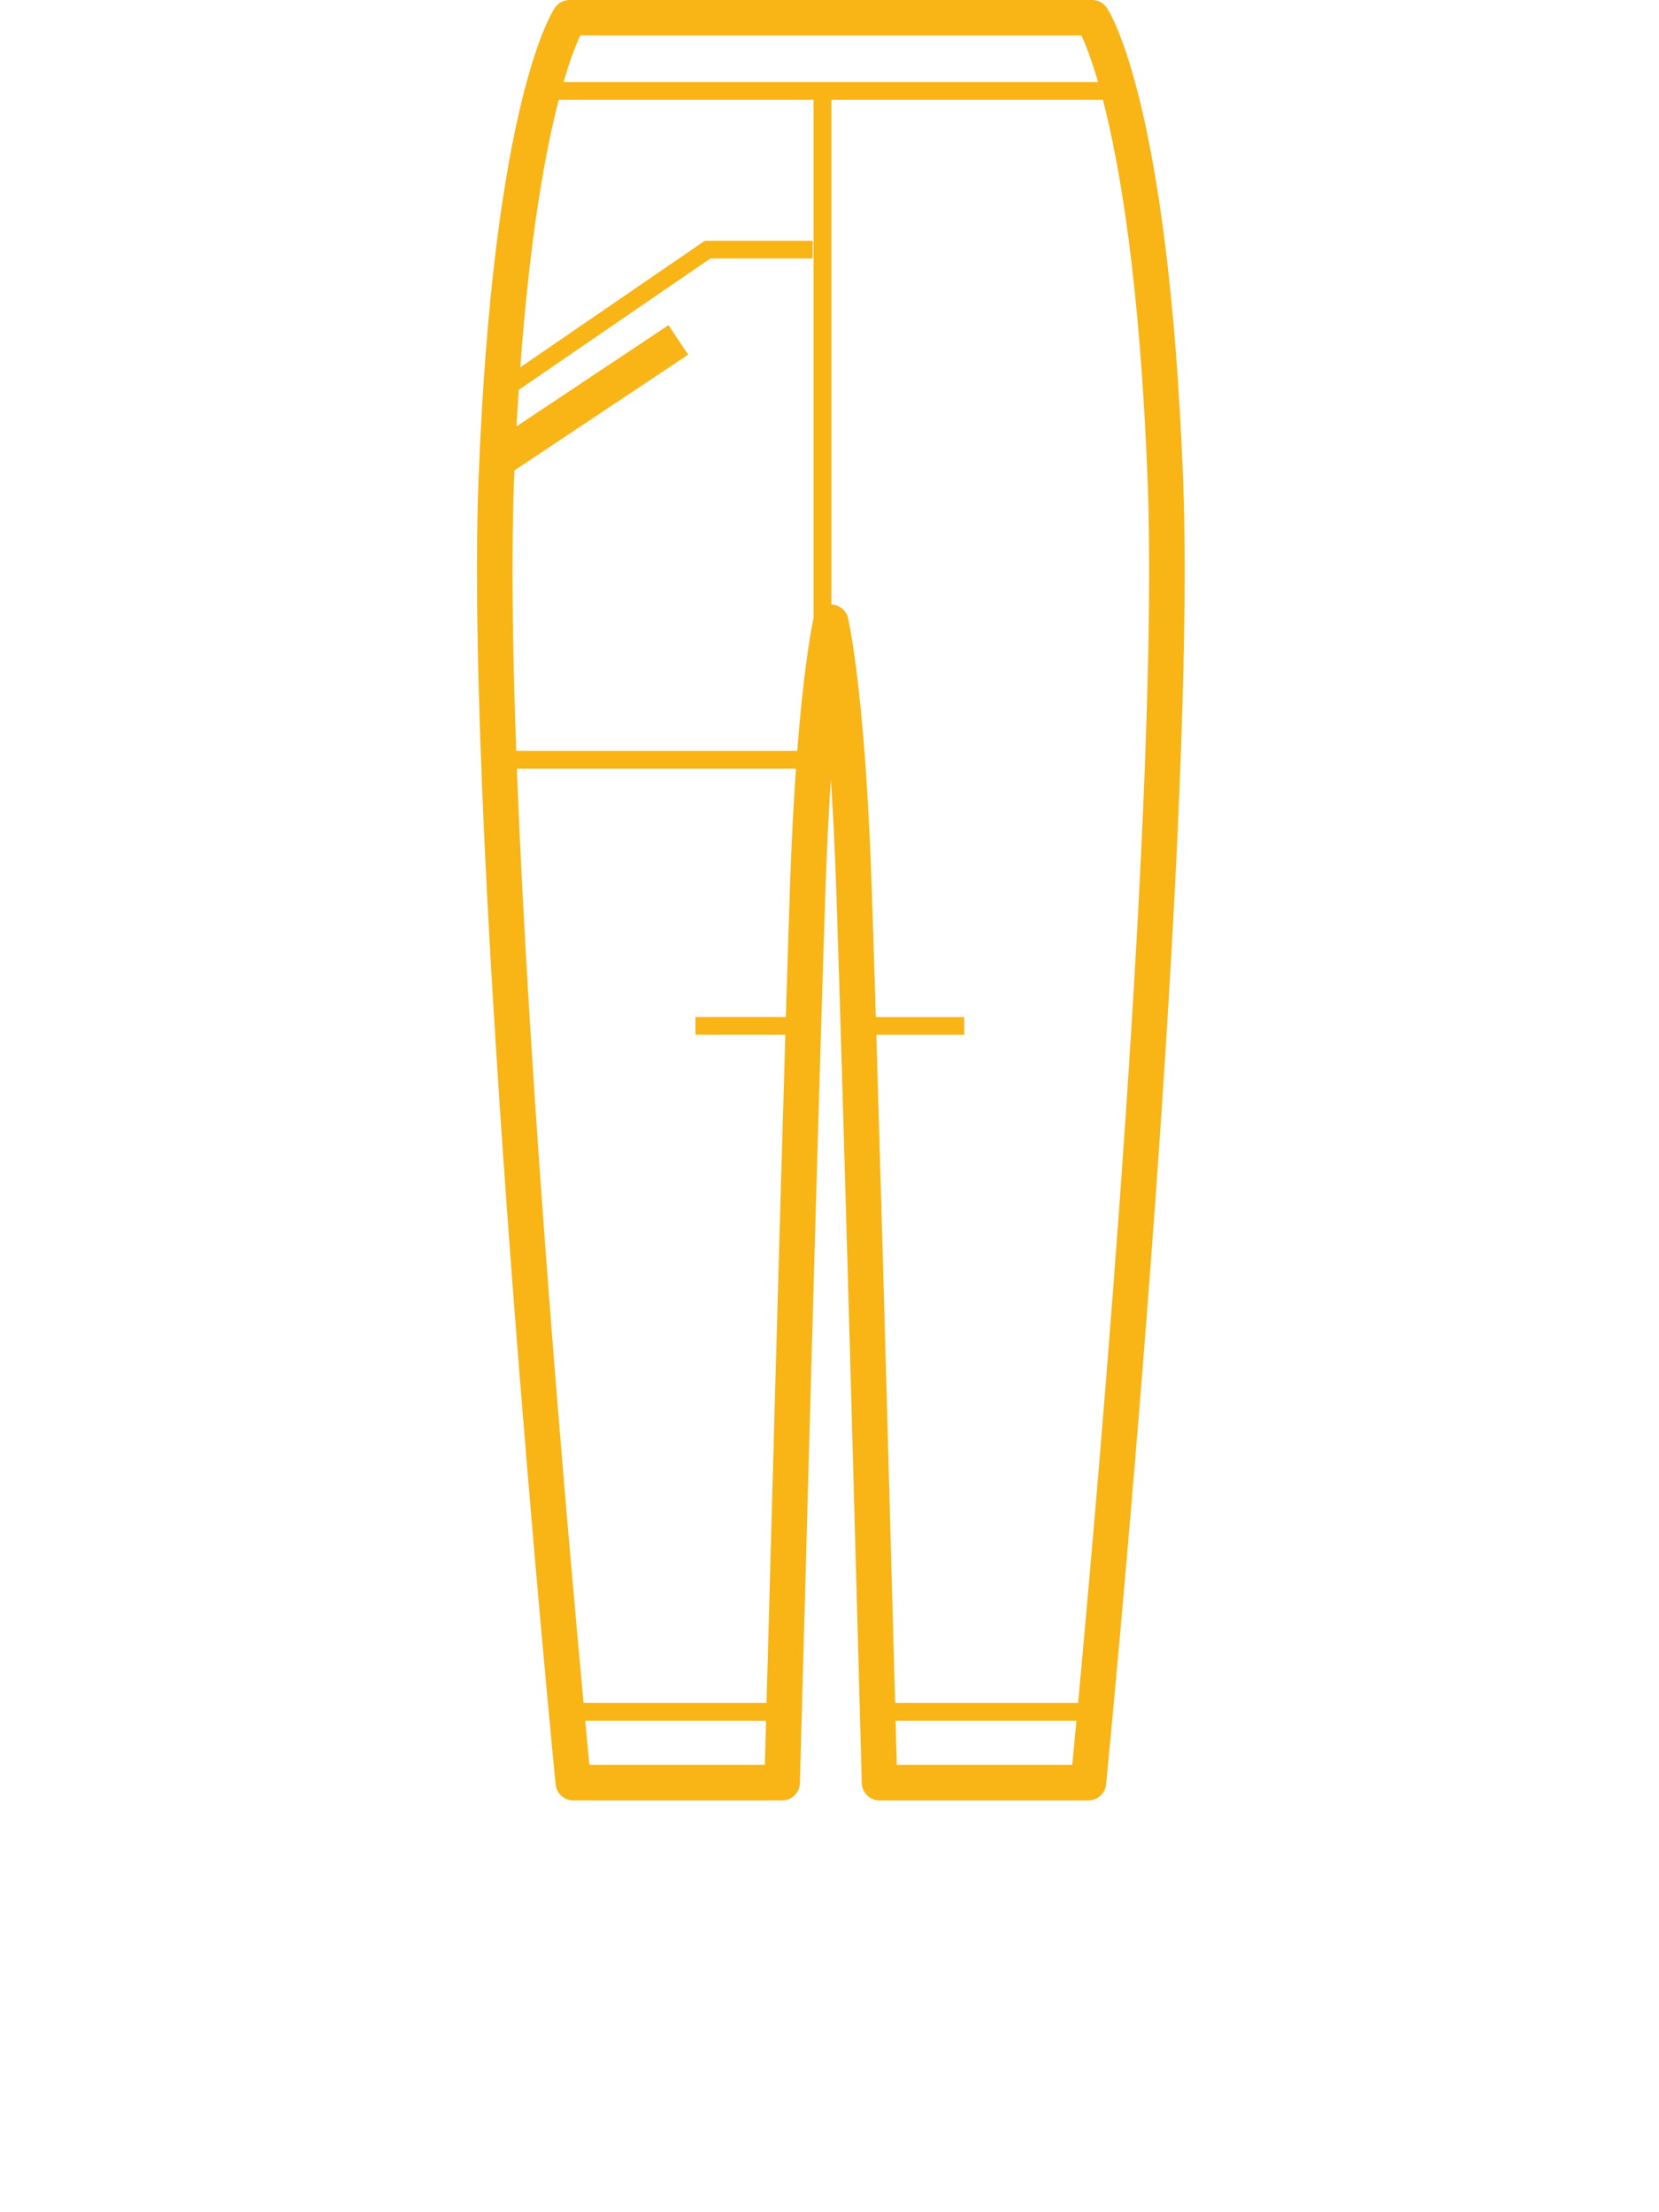 <?xml version="1.0" encoding="UTF-8" standalone="no"?>
<!DOCTYPE svg PUBLIC "-//W3C//DTD SVG 1.1//EN" "http://www.w3.org/Graphics/SVG/1.1/DTD/svg11.dtd">
<svg width="100%" height="100%" viewBox="0 0 180 240" version="1.1" xmlns="http://www.w3.org/2000/svg" xmlns:xlink="http://www.w3.org/1999/xlink" xml:space="preserve" xmlns:serif="http://www.serif.com/" style="fill-rule:evenodd;clip-rule:evenodd;stroke-linejoin:round;stroke-miterlimit:2;">
    <g transform="matrix(1,0,0,1,-789.711,-2353.62)">
        <g transform="matrix(10.027,0,0,1.818,327.669,2353.62)">
            <g transform="matrix(0.096,0,0,0.716,-168.774,-27.319)">
                <rect x="2233.93" y="38.14" width="186.654" height="184.352" style="fill:none;"/>
            </g>
        </g>
        <g transform="matrix(10.027,0,0,1.818,327.669,2353.62)">
            <g id="detske_kalhoty" transform="matrix(0.188,0,0,1.036,41.805,-19.415)">
                <path d="M90.832,46.296C89.986,24.524 86.576,19.385 86.432,19.176C86.241,18.903 85.927,18.738 85.593,18.738L55.523,18.738C55.189,18.738 54.876,18.902 54.685,19.176C54.54,19.385 51.128,24.524 50.284,46.296C49.447,67.842 54.664,120.989 54.718,121.524C54.769,122.046 55.209,122.445 55.735,122.445L67.756,122.445C68.31,122.445 68.764,122.004 68.777,121.451C68.789,121.056 69.839,81.874 70.255,69.783C70.337,67.413 70.443,65.371 70.56,63.621C70.676,65.371 70.782,67.414 70.864,69.783C71.281,81.874 72.33,121.056 72.34,121.451C72.355,122.004 72.808,122.445 73.361,122.445L85.383,122.445C85.908,122.445 86.349,122.047 86.4,121.524C86.452,120.989 91.669,67.842 90.832,46.296ZM66.761,120.4L56.661,120.4C56.603,119.81 56.521,118.947 56.419,117.855L66.829,117.855C66.802,118.93 66.776,119.797 66.761,120.4ZM68.21,69.713C68.145,71.646 68.062,74.274 67.97,77.321L62.766,77.321L62.766,78.343L67.94,78.343C67.577,90.473 67.085,108.479 66.858,116.833L56.325,116.833C55.398,106.854 53.226,82.205 52.487,63.016L68.552,63.016C68.42,64.894 68.301,67.109 68.21,69.713ZM69.565,54.348C69.563,54.358 69.559,54.367 69.557,54.375C69.357,55.344 68.963,57.655 68.625,61.994L52.449,61.994C52.232,55.995 52.162,50.575 52.325,46.375C52.332,46.191 52.341,46.017 52.348,45.836L62.346,39.17L61.213,37.47L52.467,43.301C52.506,42.576 52.548,41.879 52.593,41.197L63.625,33.629L69.513,33.629L69.513,32.608L63.307,32.608L52.683,39.898C53.241,32.294 54.13,27.452 54.896,24.49L69.565,24.49L69.565,54.348ZM55.175,23.468C55.576,22.085 55.922,21.239 56.135,20.781L84.98,20.781C85.195,21.242 85.541,22.09 85.94,23.468L55.175,23.468ZM84.455,120.4L74.354,120.4C74.337,119.796 74.314,118.93 74.286,117.855L84.695,117.855C84.594,118.947 84.511,119.81 84.455,120.4ZM84.79,116.834L74.258,116.834C74.032,108.48 73.541,90.474 73.177,78.344L78.239,78.344L78.239,77.322L73.147,77.322C73.054,74.274 72.971,71.646 72.905,69.714C72.577,60.185 71.855,55.814 71.559,54.377C71.464,53.912 71.059,53.577 70.587,53.564L70.587,24.489L86.219,24.489C87.184,28.22 88.346,34.925 88.79,46.376C89.478,64.108 86.026,103.524 84.79,116.834Z" style="fill:rgb(249,180,21);fill-rule:nonzero;"/>
            </g>
        </g>
    </g>
</svg>
